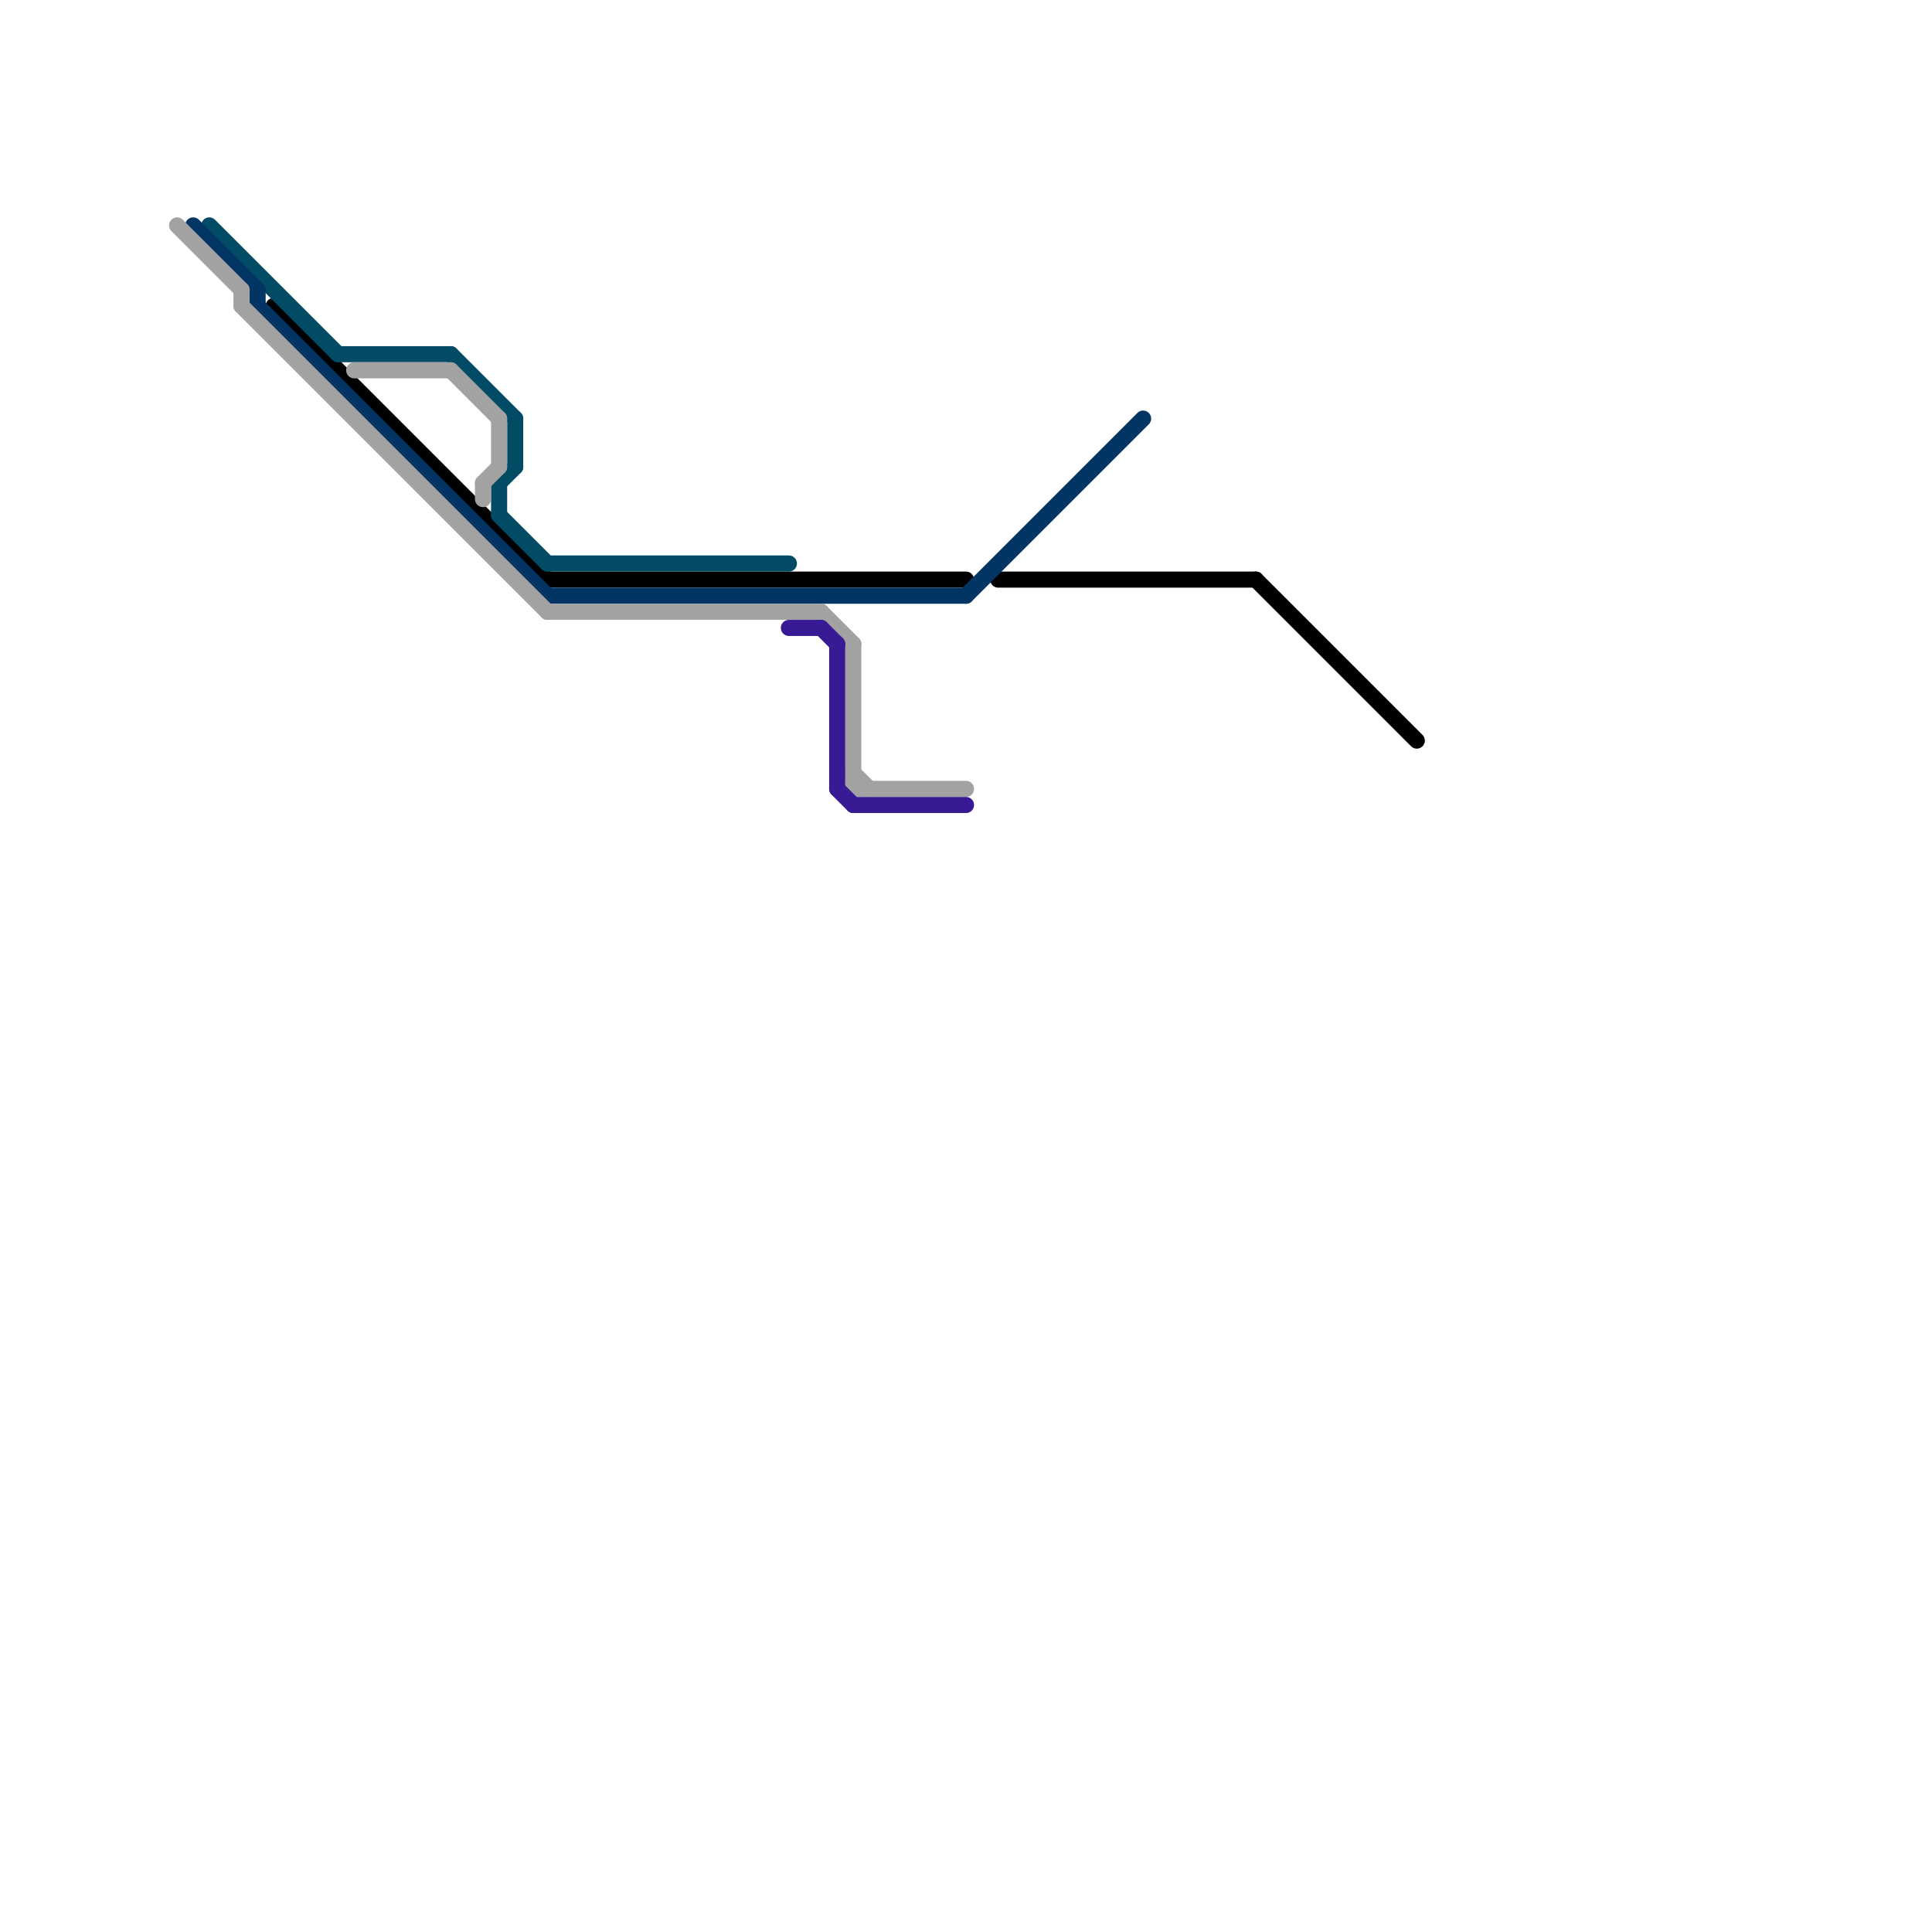 
<svg version="1.1" xmlns="http://www.w3.org/2000/svg" viewBox="0 0 120 120">
<style>text { font: 1px Helvetica; font-weight: 600; white-space: pre; dominant-baseline: central; } line { stroke-width: 1; fill: none; stroke-linecap: round; stroke-linejoin: round; } .c0 { stroke: #000000 } .c1 { stroke: #024b64 } .c2 { stroke: #023564 } .c3 { stroke: #a2a2a2 } .c4 { stroke: #371a94 } .w1 { stroke-width: 1; }</style><defs><g id="wm-xf"><circle r="1.2" fill="#000"/><circle r="0.9" fill="#fff"/><circle r="0.6" fill="#000"/><circle r="0.3" fill="#fff"/></g><g id="wm"><circle r="0.6" fill="#000"/><circle r="0.3" fill="#fff"/></g><g id="csm-a2a2a2"><circle r="0.4" fill="#a2a2a2"/><circle r="0.2" fill="#fff"/></g><g id="csm-023564"><circle r="0.4" fill="#023564"/><circle r="0.2" fill="#fff"/></g><g id="csm-024b64"><circle r="0.4" fill="#024b64"/><circle r="0.2" fill="#fff"/></g></defs><line class="c0 " x1="34" y1="36" x2="60" y2="36"/><line class="c0 " x1="78" y1="36" x2="88" y2="46"/><line class="c0 " x1="17" y1="19" x2="34" y2="36"/><line class="c0 " x1="62" y1="36" x2="78" y2="36"/><line class="c1 " x1="32" y1="26" x2="32" y2="29"/><line class="c1 " x1="28" y1="22" x2="32" y2="26"/><line class="c1 " x1="31" y1="32" x2="34" y2="35"/><line class="c1 " x1="21" y1="22" x2="28" y2="22"/><line class="c1 " x1="31" y1="30" x2="31" y2="32"/><line class="c1 " x1="34" y1="35" x2="49" y2="35"/><line class="c1 " x1="13" y1="14" x2="21" y2="22"/><line class="c1 " x1="31" y1="30" x2="32" y2="29"/><line class="c2 " x1="16" y1="18" x2="16" y2="19"/><line class="c2 " x1="16" y1="19" x2="34" y2="37"/><line class="c2 " x1="12" y1="14" x2="16" y2="18"/><line class="c2 " x1="34" y1="37" x2="60" y2="37"/><line class="c2 " x1="60" y1="37" x2="71" y2="26"/><line class="c3 " x1="30" y1="30" x2="30" y2="31"/><line class="c3 " x1="31" y1="26" x2="31" y2="29"/><line class="c3 " x1="53" y1="40" x2="53" y2="49"/><line class="c3 " x1="51" y1="38" x2="53" y2="40"/><line class="c3 " x1="15" y1="18" x2="15" y2="19"/><line class="c3 " x1="30" y1="30" x2="31" y2="29"/><line class="c3 " x1="53" y1="49" x2="60" y2="49"/><line class="c3 " x1="34" y1="38" x2="51" y2="38"/><line class="c3 " x1="11" y1="14" x2="15" y2="18"/><line class="c3 " x1="15" y1="19" x2="34" y2="38"/><line class="c3 " x1="53" y1="48" x2="54" y2="49"/><line class="c3 " x1="22" y1="23" x2="28" y2="23"/><line class="c3 " x1="28" y1="23" x2="31" y2="26"/><line class="c4 " x1="53" y1="50" x2="60" y2="50"/><line class="c4 " x1="51" y1="39" x2="52" y2="40"/><line class="c4 " x1="52" y1="49" x2="53" y2="50"/><line class="c4 " x1="52" y1="40" x2="52" y2="49"/><line class="c4 " x1="49" y1="39" x2="51" y2="39"/>
</svg>
